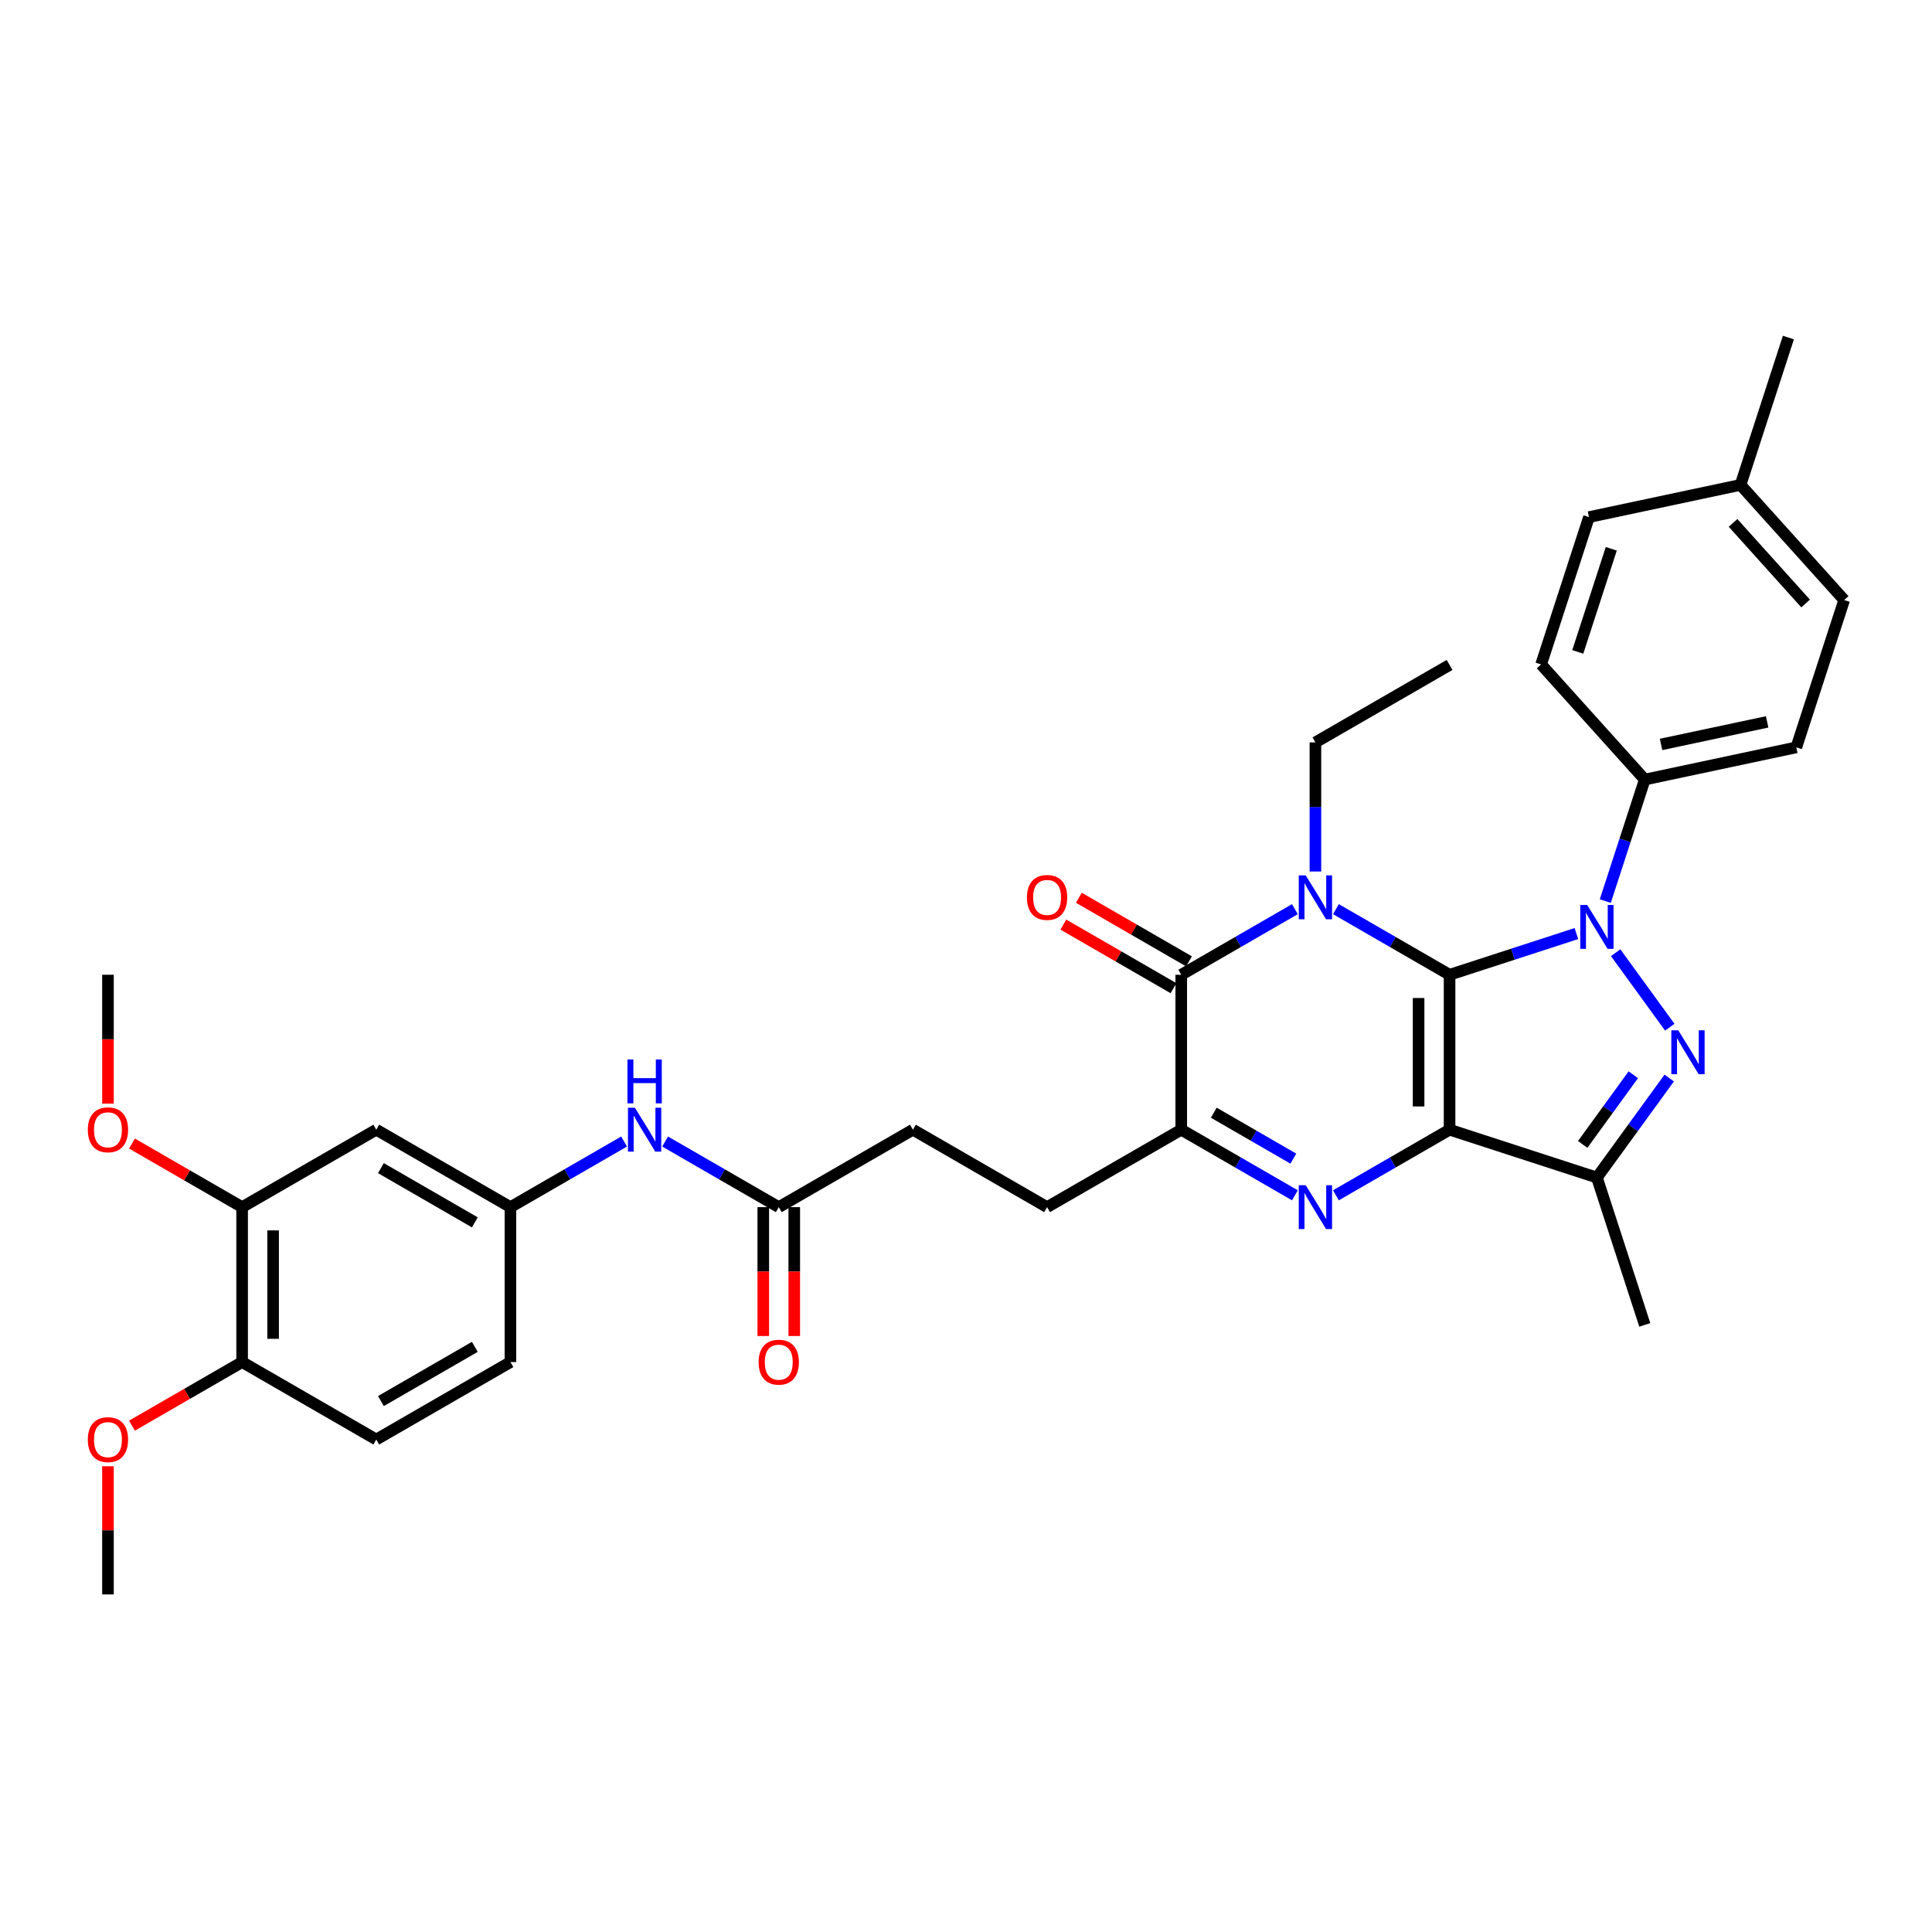 <?xml version='1.0' encoding='iso-8859-1'?>
<svg version='1.1' baseProfile='full'
              xmlns='http://www.w3.org/2000/svg'
                      xmlns:rdkit='http://www.rdkit.org/xml'
                      xmlns:xlink='http://www.w3.org/1999/xlink'
                  xml:space='preserve'
width='1000px' height='1000px' viewBox='0 0 1000 1000'>
<!-- END OF HEADER -->
<rect style='opacity:1.0;fill:#FFFFFF;stroke:none' width='1000' height='1000' x='0' y='0'> </rect>
<path class='bond-0' d='M 750.296,504.54 L 750.296,584.725' style='fill:none;fill-rule:evenodd;stroke:#000000;stroke-width:6px;stroke-linecap:butt;stroke-linejoin:miter;stroke-opacity:1' />
<path class='bond-0' d='M 734.26,516.568 L 734.26,572.697' style='fill:none;fill-rule:evenodd;stroke:#000000;stroke-width:6px;stroke-linecap:butt;stroke-linejoin:miter;stroke-opacity:1' />
<path class='bond-1' d='M 750.296,504.54 L 783.118,493.876' style='fill:none;fill-rule:evenodd;stroke:#000000;stroke-width:6px;stroke-linecap:butt;stroke-linejoin:miter;stroke-opacity:1' />
<path class='bond-1' d='M 783.118,493.876 L 815.94,483.211' style='fill:none;fill-rule:evenodd;stroke:#0000FF;stroke-width:6px;stroke-linecap:butt;stroke-linejoin:miter;stroke-opacity:1' />
<path class='bond-2' d='M 750.296,504.54 L 720.884,487.559' style='fill:none;fill-rule:evenodd;stroke:#000000;stroke-width:6px;stroke-linecap:butt;stroke-linejoin:miter;stroke-opacity:1' />
<path class='bond-2' d='M 720.884,487.559 L 691.471,470.577' style='fill:none;fill-rule:evenodd;stroke:#0000FF;stroke-width:6px;stroke-linecap:butt;stroke-linejoin:miter;stroke-opacity:1' />
<path class='bond-3' d='M 750.296,584.725 L 720.884,601.706' style='fill:none;fill-rule:evenodd;stroke:#000000;stroke-width:6px;stroke-linecap:butt;stroke-linejoin:miter;stroke-opacity:1' />
<path class='bond-3' d='M 720.884,601.706 L 691.471,618.687' style='fill:none;fill-rule:evenodd;stroke:#0000FF;stroke-width:6px;stroke-linecap:butt;stroke-linejoin:miter;stroke-opacity:1' />
<path class='bond-6' d='M 750.296,584.725 L 826.556,609.503' style='fill:none;fill-rule:evenodd;stroke:#000000;stroke-width:6px;stroke-linecap:butt;stroke-linejoin:miter;stroke-opacity:1' />
<path class='bond-4' d='M 836.262,493.121 L 864.282,531.686' style='fill:none;fill-rule:evenodd;stroke:#0000FF;stroke-width:6px;stroke-linecap:butt;stroke-linejoin:miter;stroke-opacity:1' />
<path class='bond-8' d='M 830.897,466.403 L 841.116,434.952' style='fill:none;fill-rule:evenodd;stroke:#0000FF;stroke-width:6px;stroke-linecap:butt;stroke-linejoin:miter;stroke-opacity:1' />
<path class='bond-8' d='M 841.116,434.952 L 851.335,403.502' style='fill:none;fill-rule:evenodd;stroke:#000000;stroke-width:6px;stroke-linecap:butt;stroke-linejoin:miter;stroke-opacity:1' />
<path class='bond-5' d='M 670.238,470.577 L 640.826,487.559' style='fill:none;fill-rule:evenodd;stroke:#0000FF;stroke-width:6px;stroke-linecap:butt;stroke-linejoin:miter;stroke-opacity:1' />
<path class='bond-5' d='M 640.826,487.559 L 611.413,504.54' style='fill:none;fill-rule:evenodd;stroke:#000000;stroke-width:6px;stroke-linecap:butt;stroke-linejoin:miter;stroke-opacity:1' />
<path class='bond-18' d='M 680.855,451.089 L 680.855,417.676' style='fill:none;fill-rule:evenodd;stroke:#0000FF;stroke-width:6px;stroke-linecap:butt;stroke-linejoin:miter;stroke-opacity:1' />
<path class='bond-18' d='M 680.855,417.676 L 680.855,384.263' style='fill:none;fill-rule:evenodd;stroke:#000000;stroke-width:6px;stroke-linecap:butt;stroke-linejoin:miter;stroke-opacity:1' />
<path class='bond-35' d='M 670.238,618.687 L 640.826,601.706' style='fill:none;fill-rule:evenodd;stroke:#0000FF;stroke-width:6px;stroke-linecap:butt;stroke-linejoin:miter;stroke-opacity:1' />
<path class='bond-35' d='M 640.826,601.706 L 611.413,584.725' style='fill:none;fill-rule:evenodd;stroke:#000000;stroke-width:6px;stroke-linecap:butt;stroke-linejoin:miter;stroke-opacity:1' />
<path class='bond-35' d='M 669.433,599.705 L 648.844,587.818' style='fill:none;fill-rule:evenodd;stroke:#0000FF;stroke-width:6px;stroke-linecap:butt;stroke-linejoin:miter;stroke-opacity:1' />
<path class='bond-35' d='M 648.844,587.818 L 628.255,575.931' style='fill:none;fill-rule:evenodd;stroke:#000000;stroke-width:6px;stroke-linecap:butt;stroke-linejoin:miter;stroke-opacity:1' />
<path class='bond-34' d='M 863.982,557.991 L 845.269,583.747' style='fill:none;fill-rule:evenodd;stroke:#0000FF;stroke-width:6px;stroke-linecap:butt;stroke-linejoin:miter;stroke-opacity:1' />
<path class='bond-34' d='M 845.269,583.747 L 826.556,609.503' style='fill:none;fill-rule:evenodd;stroke:#000000;stroke-width:6px;stroke-linecap:butt;stroke-linejoin:miter;stroke-opacity:1' />
<path class='bond-34' d='M 845.394,556.292 L 832.295,574.321' style='fill:none;fill-rule:evenodd;stroke:#0000FF;stroke-width:6px;stroke-linecap:butt;stroke-linejoin:miter;stroke-opacity:1' />
<path class='bond-34' d='M 832.295,574.321 L 819.196,592.35' style='fill:none;fill-rule:evenodd;stroke:#000000;stroke-width:6px;stroke-linecap:butt;stroke-linejoin:miter;stroke-opacity:1' />
<path class='bond-7' d='M 611.413,504.54 L 611.413,584.725' style='fill:none;fill-rule:evenodd;stroke:#000000;stroke-width:6px;stroke-linecap:butt;stroke-linejoin:miter;stroke-opacity:1' />
<path class='bond-13' d='M 615.422,497.596 L 586.916,481.138' style='fill:none;fill-rule:evenodd;stroke:#000000;stroke-width:6px;stroke-linecap:butt;stroke-linejoin:miter;stroke-opacity:1' />
<path class='bond-13' d='M 586.916,481.138 L 558.409,464.679' style='fill:none;fill-rule:evenodd;stroke:#FF0000;stroke-width:6px;stroke-linecap:butt;stroke-linejoin:miter;stroke-opacity:1' />
<path class='bond-13' d='M 607.404,511.484 L 578.897,495.026' style='fill:none;fill-rule:evenodd;stroke:#000000;stroke-width:6px;stroke-linecap:butt;stroke-linejoin:miter;stroke-opacity:1' />
<path class='bond-13' d='M 578.897,495.026 L 550.39,478.568' style='fill:none;fill-rule:evenodd;stroke:#FF0000;stroke-width:6px;stroke-linecap:butt;stroke-linejoin:miter;stroke-opacity:1' />
<path class='bond-24' d='M 826.556,609.503 L 851.335,685.763' style='fill:none;fill-rule:evenodd;stroke:#000000;stroke-width:6px;stroke-linecap:butt;stroke-linejoin:miter;stroke-opacity:1' />
<path class='bond-15' d='M 611.413,584.725 L 541.971,624.817' style='fill:none;fill-rule:evenodd;stroke:#000000;stroke-width:6px;stroke-linecap:butt;stroke-linejoin:miter;stroke-opacity:1' />
<path class='bond-19' d='M 851.335,403.502 L 929.767,386.831' style='fill:none;fill-rule:evenodd;stroke:#000000;stroke-width:6px;stroke-linecap:butt;stroke-linejoin:miter;stroke-opacity:1' />
<path class='bond-19' d='M 859.765,385.315 L 914.668,373.645' style='fill:none;fill-rule:evenodd;stroke:#000000;stroke-width:6px;stroke-linecap:butt;stroke-linejoin:miter;stroke-opacity:1' />
<path class='bond-20' d='M 851.335,403.502 L 797.681,343.913' style='fill:none;fill-rule:evenodd;stroke:#000000;stroke-width:6px;stroke-linecap:butt;stroke-linejoin:miter;stroke-opacity:1' />
<path class='bond-9' d='M 194.762,584.725 L 264.204,624.817' style='fill:none;fill-rule:evenodd;stroke:#000000;stroke-width:6px;stroke-linecap:butt;stroke-linejoin:miter;stroke-opacity:1' />
<path class='bond-9' d='M 197.16,604.627 L 245.769,632.691' style='fill:none;fill-rule:evenodd;stroke:#000000;stroke-width:6px;stroke-linecap:butt;stroke-linejoin:miter;stroke-opacity:1' />
<path class='bond-10' d='M 194.762,584.725 L 125.32,624.817' style='fill:none;fill-rule:evenodd;stroke:#000000;stroke-width:6px;stroke-linecap:butt;stroke-linejoin:miter;stroke-opacity:1' />
<path class='bond-25' d='M 125.32,624.817 L 96.814,608.359' style='fill:none;fill-rule:evenodd;stroke:#000000;stroke-width:6px;stroke-linecap:butt;stroke-linejoin:miter;stroke-opacity:1' />
<path class='bond-25' d='M 96.814,608.359 L 68.307,591.9' style='fill:none;fill-rule:evenodd;stroke:#FF0000;stroke-width:6px;stroke-linecap:butt;stroke-linejoin:miter;stroke-opacity:1' />
<path class='bond-37' d='M 125.32,624.817 L 125.32,705.001' style='fill:none;fill-rule:evenodd;stroke:#000000;stroke-width:6px;stroke-linecap:butt;stroke-linejoin:miter;stroke-opacity:1' />
<path class='bond-37' d='M 141.357,636.845 L 141.357,692.974' style='fill:none;fill-rule:evenodd;stroke:#000000;stroke-width:6px;stroke-linecap:butt;stroke-linejoin:miter;stroke-opacity:1' />
<path class='bond-11' d='M 403.088,624.817 L 472.529,584.725' style='fill:none;fill-rule:evenodd;stroke:#000000;stroke-width:6px;stroke-linecap:butt;stroke-linejoin:miter;stroke-opacity:1' />
<path class='bond-12' d='M 403.088,624.817 L 373.675,607.835' style='fill:none;fill-rule:evenodd;stroke:#000000;stroke-width:6px;stroke-linecap:butt;stroke-linejoin:miter;stroke-opacity:1' />
<path class='bond-12' d='M 373.675,607.835 L 344.262,590.854' style='fill:none;fill-rule:evenodd;stroke:#0000FF;stroke-width:6px;stroke-linecap:butt;stroke-linejoin:miter;stroke-opacity:1' />
<path class='bond-17' d='M 395.069,624.817 L 395.069,658.166' style='fill:none;fill-rule:evenodd;stroke:#000000;stroke-width:6px;stroke-linecap:butt;stroke-linejoin:miter;stroke-opacity:1' />
<path class='bond-17' d='M 395.069,658.166 L 395.069,691.514' style='fill:none;fill-rule:evenodd;stroke:#FF0000;stroke-width:6px;stroke-linecap:butt;stroke-linejoin:miter;stroke-opacity:1' />
<path class='bond-17' d='M 411.106,624.817 L 411.106,658.166' style='fill:none;fill-rule:evenodd;stroke:#000000;stroke-width:6px;stroke-linecap:butt;stroke-linejoin:miter;stroke-opacity:1' />
<path class='bond-17' d='M 411.106,658.166 L 411.106,691.514' style='fill:none;fill-rule:evenodd;stroke:#FF0000;stroke-width:6px;stroke-linecap:butt;stroke-linejoin:miter;stroke-opacity:1' />
<path class='bond-14' d='M 323.029,590.854 L 293.617,607.835' style='fill:none;fill-rule:evenodd;stroke:#0000FF;stroke-width:6px;stroke-linecap:butt;stroke-linejoin:miter;stroke-opacity:1' />
<path class='bond-14' d='M 293.617,607.835 L 264.204,624.817' style='fill:none;fill-rule:evenodd;stroke:#000000;stroke-width:6px;stroke-linecap:butt;stroke-linejoin:miter;stroke-opacity:1' />
<path class='bond-23' d='M 264.204,624.817 L 264.204,705.001' style='fill:none;fill-rule:evenodd;stroke:#000000;stroke-width:6px;stroke-linecap:butt;stroke-linejoin:miter;stroke-opacity:1' />
<path class='bond-22' d='M 541.971,624.817 L 472.529,584.725' style='fill:none;fill-rule:evenodd;stroke:#000000;stroke-width:6px;stroke-linecap:butt;stroke-linejoin:miter;stroke-opacity:1' />
<path class='bond-16' d='M 125.32,705.001 L 194.762,745.094' style='fill:none;fill-rule:evenodd;stroke:#000000;stroke-width:6px;stroke-linecap:butt;stroke-linejoin:miter;stroke-opacity:1' />
<path class='bond-29' d='M 125.32,705.001 L 96.814,721.46' style='fill:none;fill-rule:evenodd;stroke:#000000;stroke-width:6px;stroke-linecap:butt;stroke-linejoin:miter;stroke-opacity:1' />
<path class='bond-29' d='M 96.814,721.46 L 68.307,737.918' style='fill:none;fill-rule:evenodd;stroke:#FF0000;stroke-width:6px;stroke-linecap:butt;stroke-linejoin:miter;stroke-opacity:1' />
<path class='bond-33' d='M 680.855,384.263 L 750.296,344.171' style='fill:none;fill-rule:evenodd;stroke:#000000;stroke-width:6px;stroke-linecap:butt;stroke-linejoin:miter;stroke-opacity:1' />
<path class='bond-27' d='M 929.767,386.831 L 954.545,310.571' style='fill:none;fill-rule:evenodd;stroke:#000000;stroke-width:6px;stroke-linecap:butt;stroke-linejoin:miter;stroke-opacity:1' />
<path class='bond-26' d='M 797.681,343.913 L 822.459,267.653' style='fill:none;fill-rule:evenodd;stroke:#000000;stroke-width:6px;stroke-linecap:butt;stroke-linejoin:miter;stroke-opacity:1' />
<path class='bond-26' d='M 816.65,337.43 L 833.995,284.048' style='fill:none;fill-rule:evenodd;stroke:#000000;stroke-width:6px;stroke-linecap:butt;stroke-linejoin:miter;stroke-opacity:1' />
<path class='bond-21' d='M 194.762,745.094 L 264.204,705.001' style='fill:none;fill-rule:evenodd;stroke:#000000;stroke-width:6px;stroke-linecap:butt;stroke-linejoin:miter;stroke-opacity:1' />
<path class='bond-21' d='M 197.16,725.191 L 245.769,697.127' style='fill:none;fill-rule:evenodd;stroke:#000000;stroke-width:6px;stroke-linecap:butt;stroke-linejoin:miter;stroke-opacity:1' />
<path class='bond-31' d='M 55.879,571.238 L 55.879,537.889' style='fill:none;fill-rule:evenodd;stroke:#FF0000;stroke-width:6px;stroke-linecap:butt;stroke-linejoin:miter;stroke-opacity:1' />
<path class='bond-31' d='M 55.879,537.889 L 55.879,504.54' style='fill:none;fill-rule:evenodd;stroke:#000000;stroke-width:6px;stroke-linecap:butt;stroke-linejoin:miter;stroke-opacity:1' />
<path class='bond-28' d='M 822.459,267.653 L 900.892,250.982' style='fill:none;fill-rule:evenodd;stroke:#000000;stroke-width:6px;stroke-linecap:butt;stroke-linejoin:miter;stroke-opacity:1' />
<path class='bond-36' d='M 954.545,310.571 L 900.892,250.982' style='fill:none;fill-rule:evenodd;stroke:#000000;stroke-width:6px;stroke-linecap:butt;stroke-linejoin:miter;stroke-opacity:1' />
<path class='bond-36' d='M 934.58,312.363 L 897.022,270.651' style='fill:none;fill-rule:evenodd;stroke:#000000;stroke-width:6px;stroke-linecap:butt;stroke-linejoin:miter;stroke-opacity:1' />
<path class='bond-30' d='M 900.892,250.982 L 925.67,174.722' style='fill:none;fill-rule:evenodd;stroke:#000000;stroke-width:6px;stroke-linecap:butt;stroke-linejoin:miter;stroke-opacity:1' />
<path class='bond-32' d='M 55.879,758.933 L 55.879,792.106' style='fill:none;fill-rule:evenodd;stroke:#FF0000;stroke-width:6px;stroke-linecap:butt;stroke-linejoin:miter;stroke-opacity:1' />
<path class='bond-32' d='M 55.879,792.106 L 55.879,825.278' style='fill:none;fill-rule:evenodd;stroke:#000000;stroke-width:6px;stroke-linecap:butt;stroke-linejoin:miter;stroke-opacity:1' />
<path  class='atom-2' d='M 821.537 468.408
L 828.978 480.435
Q 829.716 481.622, 830.902 483.771
Q 832.089 485.92, 832.153 486.048
L 832.153 468.408
L 835.168 468.408
L 835.168 491.116
L 832.057 491.116
L 824.071 477.966
Q 823.141 476.426, 822.146 474.662
Q 821.184 472.898, 820.895 472.353
L 820.895 491.116
L 817.945 491.116
L 817.945 468.408
L 821.537 468.408
' fill='#0000FF'/>
<path  class='atom-3' d='M 675.835 453.094
L 683.276 465.121
Q 684.014 466.308, 685.201 468.457
Q 686.387 470.606, 686.452 470.734
L 686.452 453.094
L 689.467 453.094
L 689.467 475.802
L 686.355 475.802
L 678.369 462.652
Q 677.439 461.112, 676.445 459.348
Q 675.482 457.584, 675.194 457.039
L 675.194 475.802
L 672.243 475.802
L 672.243 453.094
L 675.835 453.094
' fill='#0000FF'/>
<path  class='atom-4' d='M 675.835 613.463
L 683.276 625.49
Q 684.014 626.677, 685.201 628.826
Q 686.387 630.975, 686.452 631.103
L 686.452 613.463
L 689.467 613.463
L 689.467 636.171
L 686.355 636.171
L 678.369 623.021
Q 677.439 621.481, 676.445 619.717
Q 675.482 617.953, 675.194 617.408
L 675.194 636.171
L 672.243 636.171
L 672.243 613.463
L 675.835 613.463
' fill='#0000FF'/>
<path  class='atom-5' d='M 868.668 533.278
L 876.109 545.306
Q 876.847 546.493, 878.034 548.642
Q 879.22 550.791, 879.285 550.919
L 879.285 533.278
L 882.3 533.278
L 882.3 555.987
L 879.188 555.987
L 871.202 542.836
Q 870.272 541.297, 869.278 539.533
Q 868.315 537.769, 868.027 537.223
L 868.027 555.987
L 865.076 555.987
L 865.076 533.278
L 868.668 533.278
' fill='#0000FF'/>
<path  class='atom-13' d='M 328.626 573.371
L 336.067 585.398
Q 336.805 586.585, 337.992 588.734
Q 339.178 590.883, 339.243 591.011
L 339.243 573.371
L 342.258 573.371
L 342.258 596.079
L 339.146 596.079
L 331.16 582.929
Q 330.23 581.389, 329.236 579.625
Q 328.273 577.861, 327.985 577.316
L 327.985 596.079
L 325.034 596.079
L 325.034 573.371
L 328.626 573.371
' fill='#0000FF'/>
<path  class='atom-13' d='M 324.761 548.391
L 327.84 548.391
L 327.84 558.046
L 339.451 558.046
L 339.451 548.391
L 342.53 548.391
L 342.53 571.1
L 339.451 571.1
L 339.451 560.612
L 327.84 560.612
L 327.84 571.1
L 324.761 571.1
L 324.761 548.391
' fill='#0000FF'/>
<path  class='atom-14' d='M 531.547 464.512
Q 531.547 459.06, 534.241 456.013
Q 536.936 452.966, 541.971 452.966
Q 547.007 452.966, 549.701 456.013
Q 552.395 459.06, 552.395 464.512
Q 552.395 470.029, 549.669 473.172
Q 546.943 476.283, 541.971 476.283
Q 536.968 476.283, 534.241 473.172
Q 531.547 470.061, 531.547 464.512
M 541.971 473.717
Q 545.435 473.717, 547.295 471.408
Q 549.188 469.067, 549.188 464.512
Q 549.188 460.054, 547.295 457.809
Q 545.435 455.531, 541.971 455.531
Q 538.507 455.531, 536.615 457.777
Q 534.754 460.022, 534.754 464.512
Q 534.754 469.099, 536.615 471.408
Q 538.507 473.717, 541.971 473.717
' fill='#FF0000'/>
<path  class='atom-18' d='M 392.664 705.066
Q 392.664 699.613, 395.358 696.566
Q 398.052 693.519, 403.088 693.519
Q 408.123 693.519, 410.817 696.566
Q 413.511 699.613, 413.511 705.066
Q 413.511 710.582, 410.785 713.725
Q 408.059 716.837, 403.088 716.837
Q 398.084 716.837, 395.358 713.725
Q 392.664 710.614, 392.664 705.066
M 403.088 714.271
Q 406.551 714.271, 408.412 711.961
Q 410.304 709.62, 410.304 705.066
Q 410.304 700.607, 408.412 698.362
Q 406.551 696.085, 403.088 696.085
Q 399.624 696.085, 397.731 698.33
Q 395.871 700.575, 395.871 705.066
Q 395.871 709.652, 397.731 711.961
Q 399.624 714.271, 403.088 714.271
' fill='#FF0000'/>
<path  class='atom-26' d='M 45.455 584.789
Q 45.455 579.336, 48.149 576.289
Q 50.843 573.242, 55.879 573.242
Q 60.914 573.242, 63.608 576.289
Q 66.302 579.336, 66.302 584.789
Q 66.302 590.305, 63.576 593.449
Q 60.85 596.56, 55.879 596.56
Q 50.875 596.56, 48.149 593.449
Q 45.455 590.338, 45.455 584.789
M 55.879 593.994
Q 59.343 593.994, 61.203 591.685
Q 63.095 589.343, 63.095 584.789
Q 63.095 580.331, 61.203 578.085
Q 59.343 575.808, 55.879 575.808
Q 52.415 575.808, 50.522 578.053
Q 48.662 580.298, 48.662 584.789
Q 48.662 589.375, 50.522 591.685
Q 52.415 593.994, 55.879 593.994
' fill='#FF0000'/>
<path  class='atom-30' d='M 45.455 745.158
Q 45.455 739.705, 48.149 736.658
Q 50.843 733.611, 55.879 733.611
Q 60.914 733.611, 63.608 736.658
Q 66.302 739.705, 66.302 745.158
Q 66.302 750.674, 63.576 753.818
Q 60.85 756.929, 55.879 756.929
Q 50.875 756.929, 48.149 753.818
Q 45.455 750.707, 45.455 745.158
M 55.879 754.363
Q 59.343 754.363, 61.203 752.054
Q 63.095 749.712, 63.095 745.158
Q 63.095 740.699, 61.203 738.454
Q 59.343 736.177, 55.879 736.177
Q 52.415 736.177, 50.522 738.422
Q 48.662 740.667, 48.662 745.158
Q 48.662 749.744, 50.522 752.054
Q 52.415 754.363, 55.879 754.363
' fill='#FF0000'/>
</svg>
